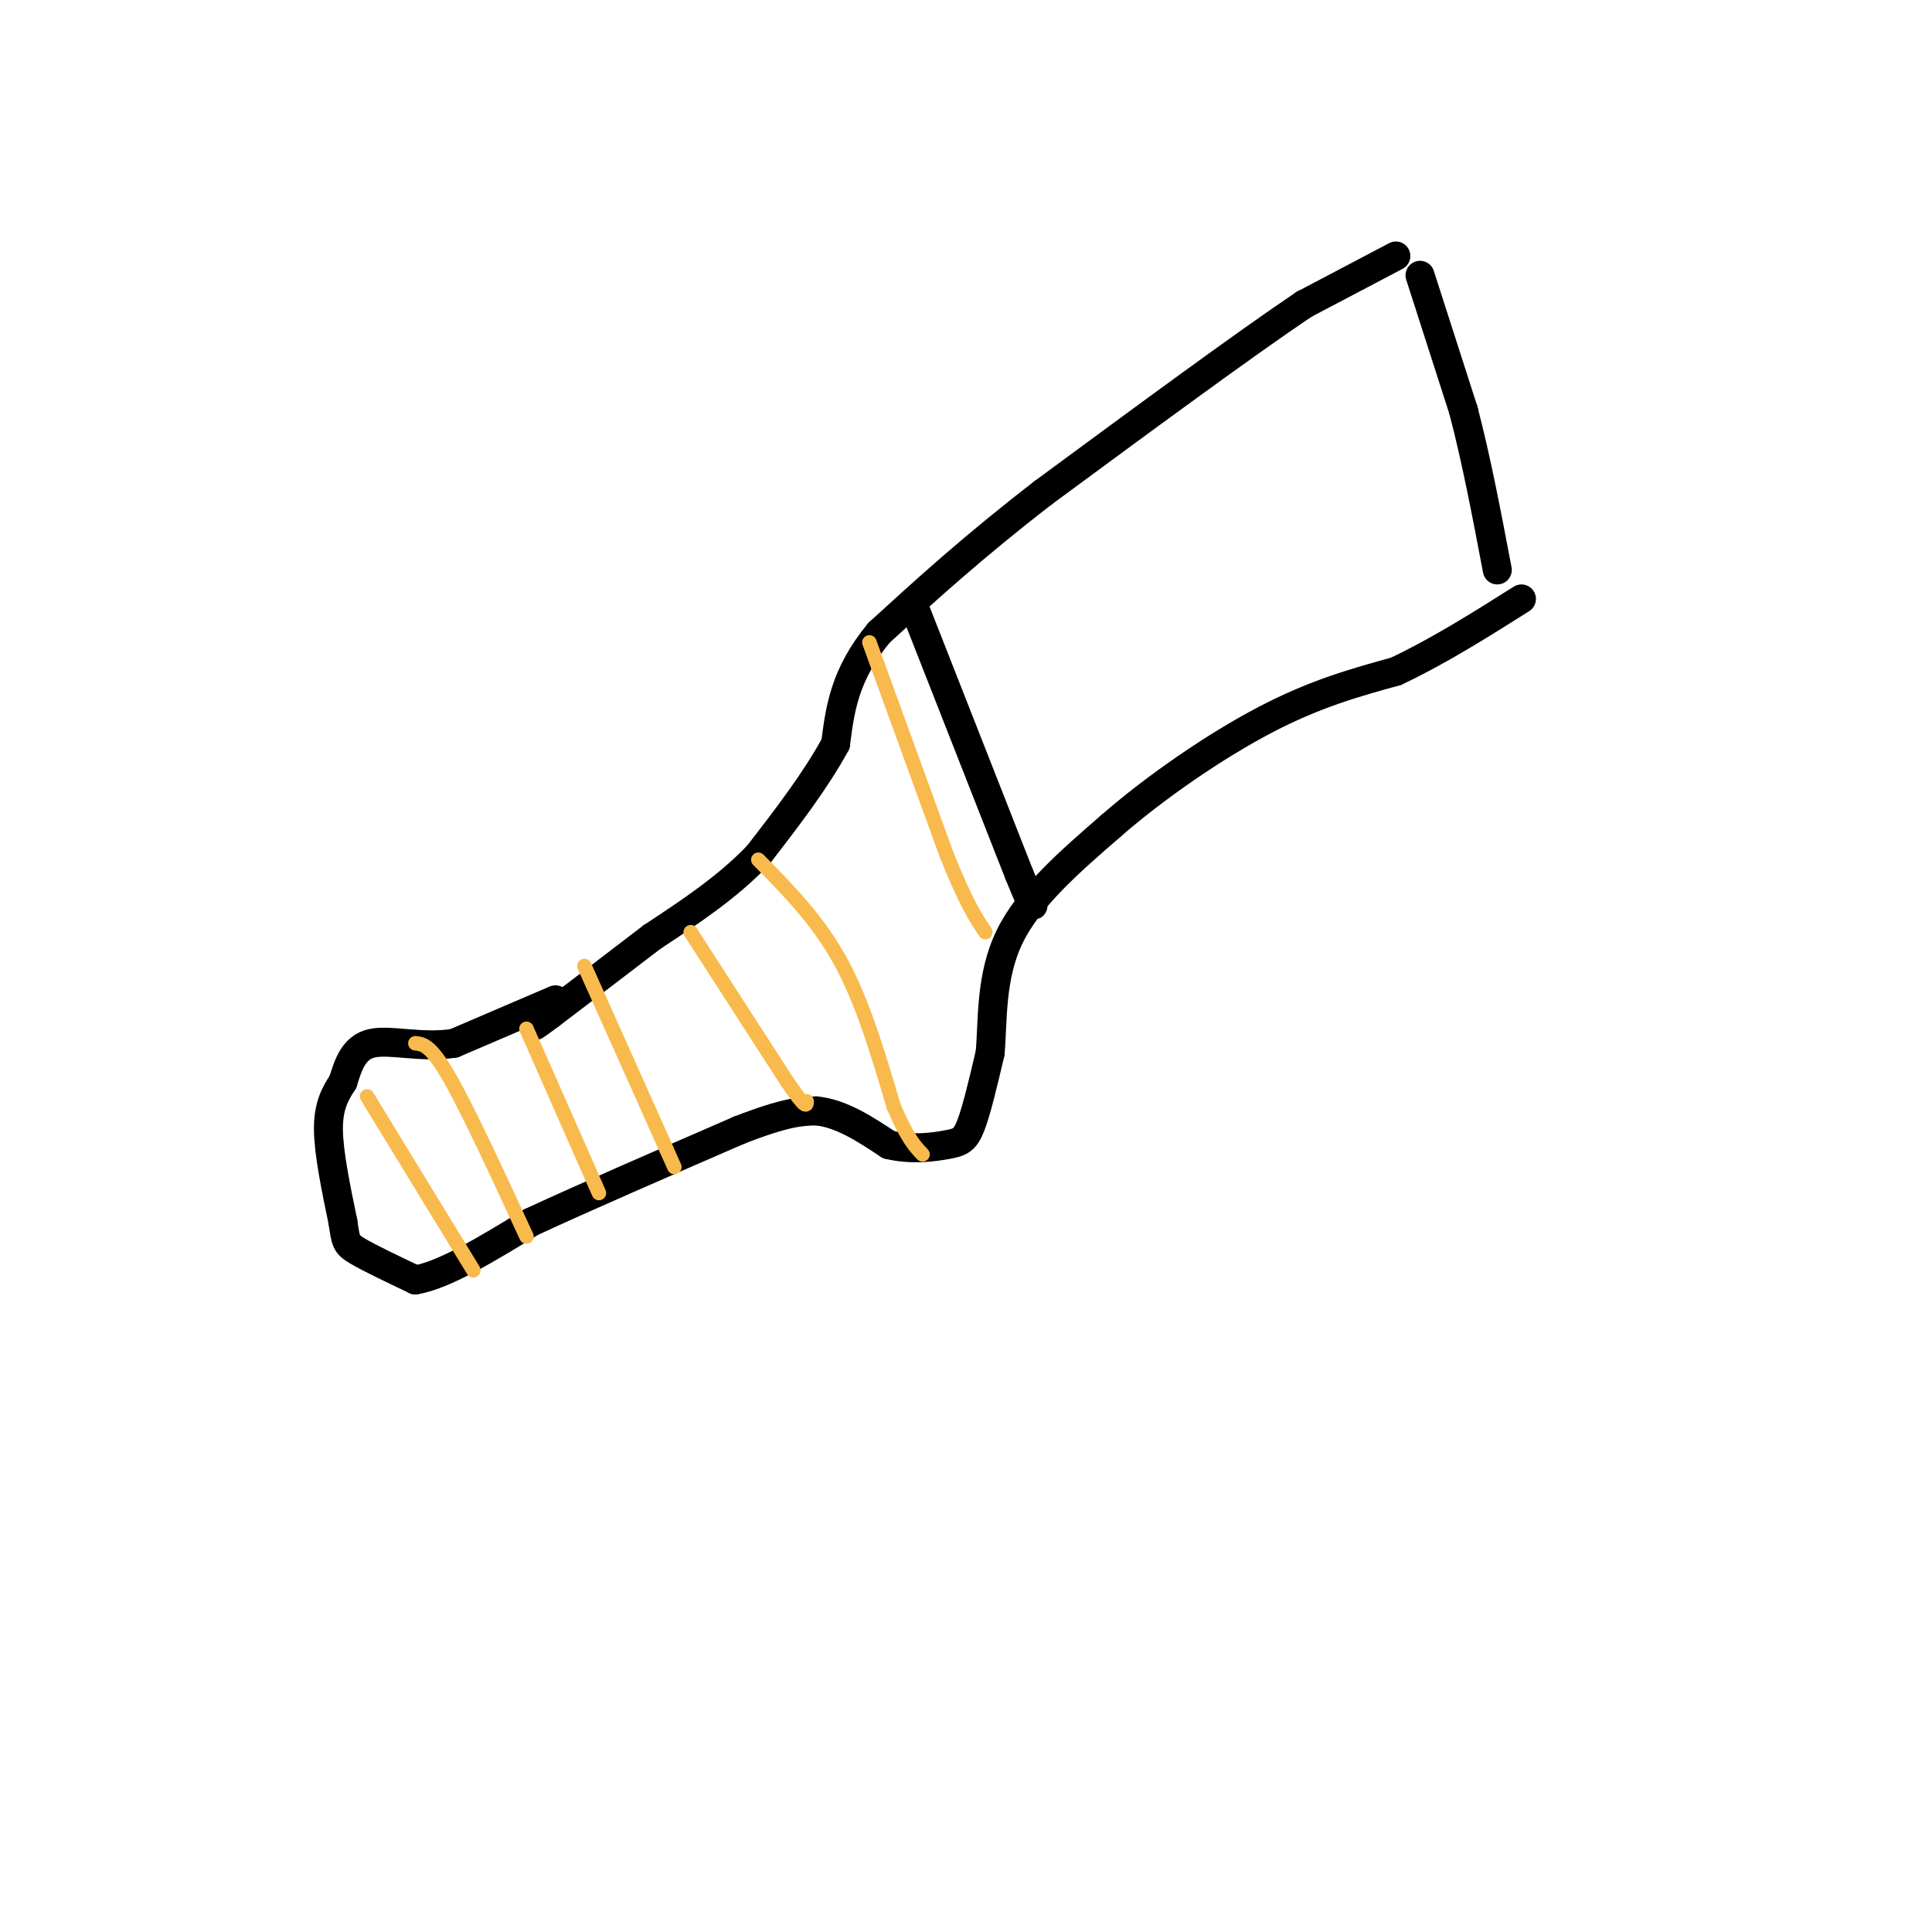 <svg viewBox='0 0 400 400' version='1.1' xmlns='http://www.w3.org/2000/svg' xmlns:xlink='http://www.w3.org/1999/xlink'><g fill='none' stroke='#000000' stroke-width='6' stroke-linecap='round' stroke-linejoin='round'><path d='M294,57c0.000,0.000 9.000,28.000 9,28'/><path d='M303,85c2.667,10.167 4.833,21.583 7,33'/><path d='M289,53c0.000,0.000 -19.000,10.000 -19,10'/><path d='M270,63c-12.167,8.167 -33.083,23.583 -54,39'/><path d='M216,102c-14.667,11.333 -24.333,20.167 -34,29'/><path d='M182,131c-7.167,8.667 -8.083,15.833 -9,23'/><path d='M173,154c-4.167,7.667 -10.083,15.333 -16,23'/><path d='M157,177c-6.333,6.667 -14.167,11.833 -22,17'/><path d='M135,194c-7.167,5.500 -14.083,10.750 -21,16'/><path d='M114,210c-4.000,3.000 -3.500,2.500 -3,2'/><path d='M115,207c0.000,0.000 -21.000,9.000 -21,9'/><path d='M94,216c-6.778,1.044 -13.222,-0.844 -17,0c-3.778,0.844 -4.889,4.422 -6,8'/><path d='M71,224c-1.733,2.622 -3.067,5.178 -3,10c0.067,4.822 1.533,11.911 3,19'/><path d='M71,253c0.600,4.022 0.600,4.578 3,6c2.400,1.422 7.200,3.711 12,6'/><path d='M86,265c6.000,-1.000 15.000,-6.500 24,-12'/><path d='M110,253c11.167,-5.167 27.083,-12.083 43,-19'/><path d='M153,234c9.833,-3.833 12.917,-3.917 16,-4'/><path d='M169,230c5.167,0.500 10.083,3.750 15,7'/><path d='M184,237c4.786,1.143 9.250,0.500 12,0c2.750,-0.500 3.786,-0.857 5,-4c1.214,-3.143 2.607,-9.071 4,-15'/><path d='M205,218c0.578,-6.644 0.022,-15.756 4,-24c3.978,-8.244 12.489,-15.622 21,-23'/><path d='M230,171c9.178,-8.022 21.622,-16.578 32,-22c10.378,-5.422 18.689,-7.711 27,-10'/><path d='M289,139c8.833,-4.167 17.417,-9.583 26,-15'/><path d='M189,125c0.000,0.000 22.000,56.000 22,56'/><path d='M211,181c4.000,9.833 3.000,6.417 2,3'/></g>
<g fill='none' stroke='#F8BA4D' stroke-width='3' stroke-linecap='round' stroke-linejoin='round'><path d='M157,178c6.167,6.250 12.333,12.500 17,21c4.667,8.500 7.833,19.250 11,30'/><path d='M185,229c2.833,6.667 4.417,8.333 6,10'/><path d='M143,193c0.000,0.000 20.000,31.000 20,31'/><path d='M163,224c4.000,5.833 4.000,4.917 4,4'/><path d='M121,200c0.000,0.000 17.000,38.000 17,38'/><path d='M138,238c2.833,6.333 1.417,3.167 0,0'/><path d='M109,213c0.000,0.000 15.000,34.000 15,34'/><path d='M86,216c1.583,0.167 3.167,0.333 7,7c3.833,6.667 9.917,19.833 16,33'/><path d='M76,227c0.000,0.000 22.000,36.000 22,36'/><path d='M180,133c0.000,0.000 16.000,44.000 16,44'/><path d='M196,177c4.000,10.000 6.000,13.000 8,16'/></g>
</svg>